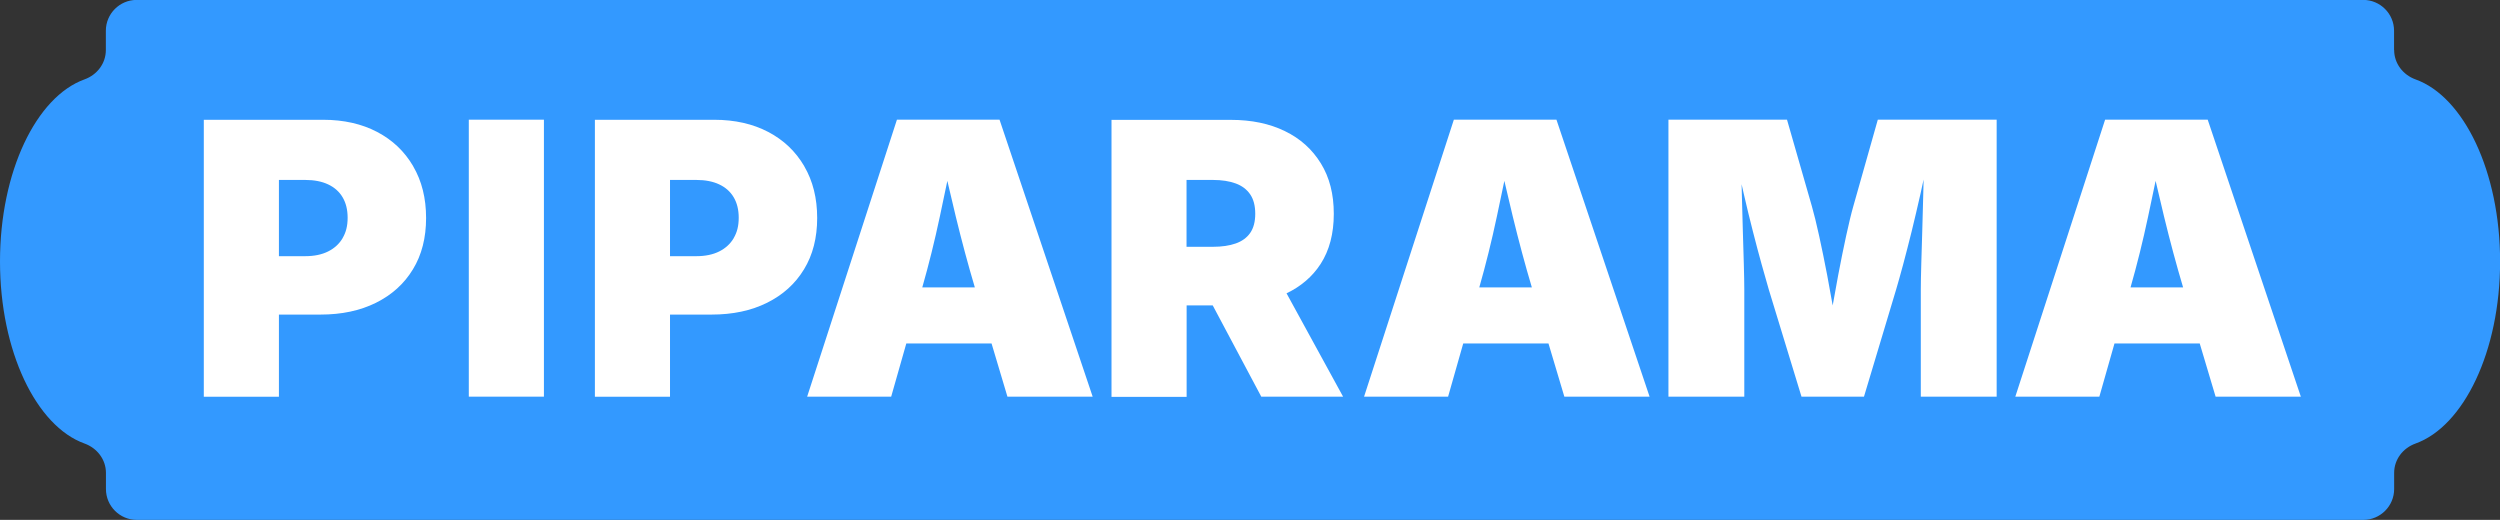 <?xml version="1.0" encoding="UTF-8"?>
<svg id="Capa_2" data-name="Capa 2" xmlns="http://www.w3.org/2000/svg" viewBox="0 0 269.25 55.99">
  <rect x="0" y="0" width="269.25" height="55.99" fill="#333333" stroke="none"/>
  <defs>
    <style>
      .cls-1 {
        fill: #fff;
      }

      .cls-2 {
        fill: #39f;
      }
    </style>
  </defs>
  <g id="Capa_1-2" data-name="Capa 1">
    <g>
      <path class="cls-2" d="m257.84,5.39v-2.08c0-1.83-1.49-3.32-3.32-3.32H14.72c-1.83,0-3.32,1.49-3.32,3.32v2.08c0,1.44-.94,2.67-2.3,3.16C3.91,10.42,0,18.49,0,28.16s3.91,17.75,9.11,19.61c1.35.49,2.3,1.72,2.3,3.16v1.74c0,1.83,1.49,3.32,3.32,3.32h239.8c1.83,0,3.32-1.49,3.32-3.32v-1.74c0-1.44.94-2.67,2.3-3.16,5.2-1.87,9.11-9.94,9.11-19.61s-3.91-17.75-9.11-19.61c-1.35-.49-2.3-1.72-2.3-3.16Z"/>
      <g>
        <path class="cls-1" d="m44.5,17.9c-.93-1.59-2.22-2.82-3.88-3.69-1.66-.87-3.6-1.31-5.82-1.31h-12.85v29.83h8.09v-8.85h4.48c2.27,0,4.26-.42,5.97-1.27,1.71-.85,3.04-2.05,3.98-3.6.95-1.55,1.42-3.4,1.42-5.53s-.46-3.98-1.39-5.57Zm-7.6,7.75c-.36.61-.88,1.09-1.56,1.43-.68.34-1.5.51-2.46.51h-2.84v-8.21h2.84c.96,0,1.78.16,2.46.48.68.32,1.2.78,1.56,1.39.36.61.54,1.34.54,2.21s-.18,1.57-.54,2.18Z"/>
        <path class="cls-1" d="m58.58,12.89v29.83h-8.09V12.89h8.09Z"/>
        <path class="cls-1" d="m86.62,17.9c-.93-1.59-2.22-2.82-3.88-3.69-1.66-.87-3.6-1.31-5.82-1.31h-12.85v29.83h8.09v-8.85h4.48c2.27,0,4.26-.42,5.97-1.27,1.71-.85,3.04-2.05,3.98-3.6.95-1.55,1.42-3.4,1.42-5.53s-.46-3.98-1.39-5.57Zm-7.6,7.75c-.36.61-.88,1.09-1.56,1.43-.68.34-1.5.51-2.46.51h-2.84v-8.21h2.84c.96,0,1.78.16,2.46.48.68.32,1.2.78,1.56,1.39.36.61.54,1.34.54,2.21s-.18,1.57-.54,2.18Z"/>
        <path class="cls-1" d="m108.51,42.72h9.17l-10.03-29.83h-11.05l-9.67,29.83h9.05l1.63-5.73h9.18l1.71,5.73Zm-3.52-11.77h-5.66c.7-2.45,1.33-4.98,1.89-7.62.27-1.29.54-2.56.81-3.85.3,1.28.6,2.56.91,3.85.64,2.63,1.32,5.17,2.05,7.62Z"/>
        <path class="cls-1" d="m135.84,42.72h8.81l-6.09-11.13c1.55-.74,2.78-1.79,3.67-3.16.95-1.47,1.42-3.27,1.42-5.4s-.46-3.92-1.39-5.43c-.93-1.51-2.22-2.68-3.88-3.48-1.66-.81-3.6-1.21-5.82-1.21h-12.85v29.83h8.09v-9.85h2.81l5.24,9.85Zm-8.05-23.34h2.84c.96,0,1.78.13,2.46.38.68.25,1.2.65,1.56,1.18.36.53.54,1.23.54,2.08s-.18,1.54-.54,2.06c-.36.52-.88.9-1.56,1.14-.68.24-1.5.36-2.46.36h-2.84v-7.21Z"/>
        <path class="cls-1" d="m168.49,42.72h9.17l-10.03-29.83h-11.05l-9.67,29.83h9.05l1.63-5.73h9.18l1.71,5.73Zm-3.52-11.77h-5.65c.7-2.45,1.33-4.98,1.89-7.62.27-1.29.54-2.56.81-3.85.3,1.28.6,2.56.91,3.85.64,2.63,1.32,5.17,2.05,7.62Z"/>
        <path class="cls-1" d="m202.24,12.89l-2.64,9.33c-.23.8-.48,1.86-.77,3.18-.29,1.32-.57,2.74-.86,4.25-.21,1.12-.41,2.2-.59,3.25-.19-1.05-.38-2.13-.59-3.25-.29-1.51-.58-2.93-.87-4.25-.29-1.32-.55-2.38-.78-3.18l-2.68-9.33h-12.77v29.83h8.17v-11.53c0-.68-.02-1.58-.05-2.71-.03-1.13-.07-2.37-.11-3.71-.04-1.35-.08-2.7-.11-4.06,0-.3-.01-.58-.02-.87.08.35.15.7.24,1.06.31,1.37.64,2.7.97,4,.33,1.3.65,2.5.95,3.58.3,1.09.56,1.99.77,2.71l3.52,11.53h6.73l3.46-11.53c.21-.72.47-1.62.76-2.71.29-1.09.6-2.28.92-3.58.32-1.3.63-2.64.94-4,.12-.53.23-1.04.34-1.56,0,.45-.01.89-.03,1.37-.03,1.36-.07,2.72-.11,4.06-.04,1.35-.08,2.59-.11,3.71-.03,1.13-.05,2.03-.05,2.71v11.53h8.17V12.89h-12.79Z"/>
        <path class="cls-1" d="m238.63,42.72h9.17l-10.03-29.83h-11.05l-9.67,29.83h9.05l1.63-5.73h9.18l1.71,5.73Zm-3.52-11.77h-5.65c.7-2.45,1.33-4.98,1.89-7.62.27-1.29.54-2.56.81-3.85.3,1.28.6,2.56.91,3.85.64,2.63,1.32,5.17,2.05,7.62Z"/>
      </g>
    </g>
  </g>
</svg>